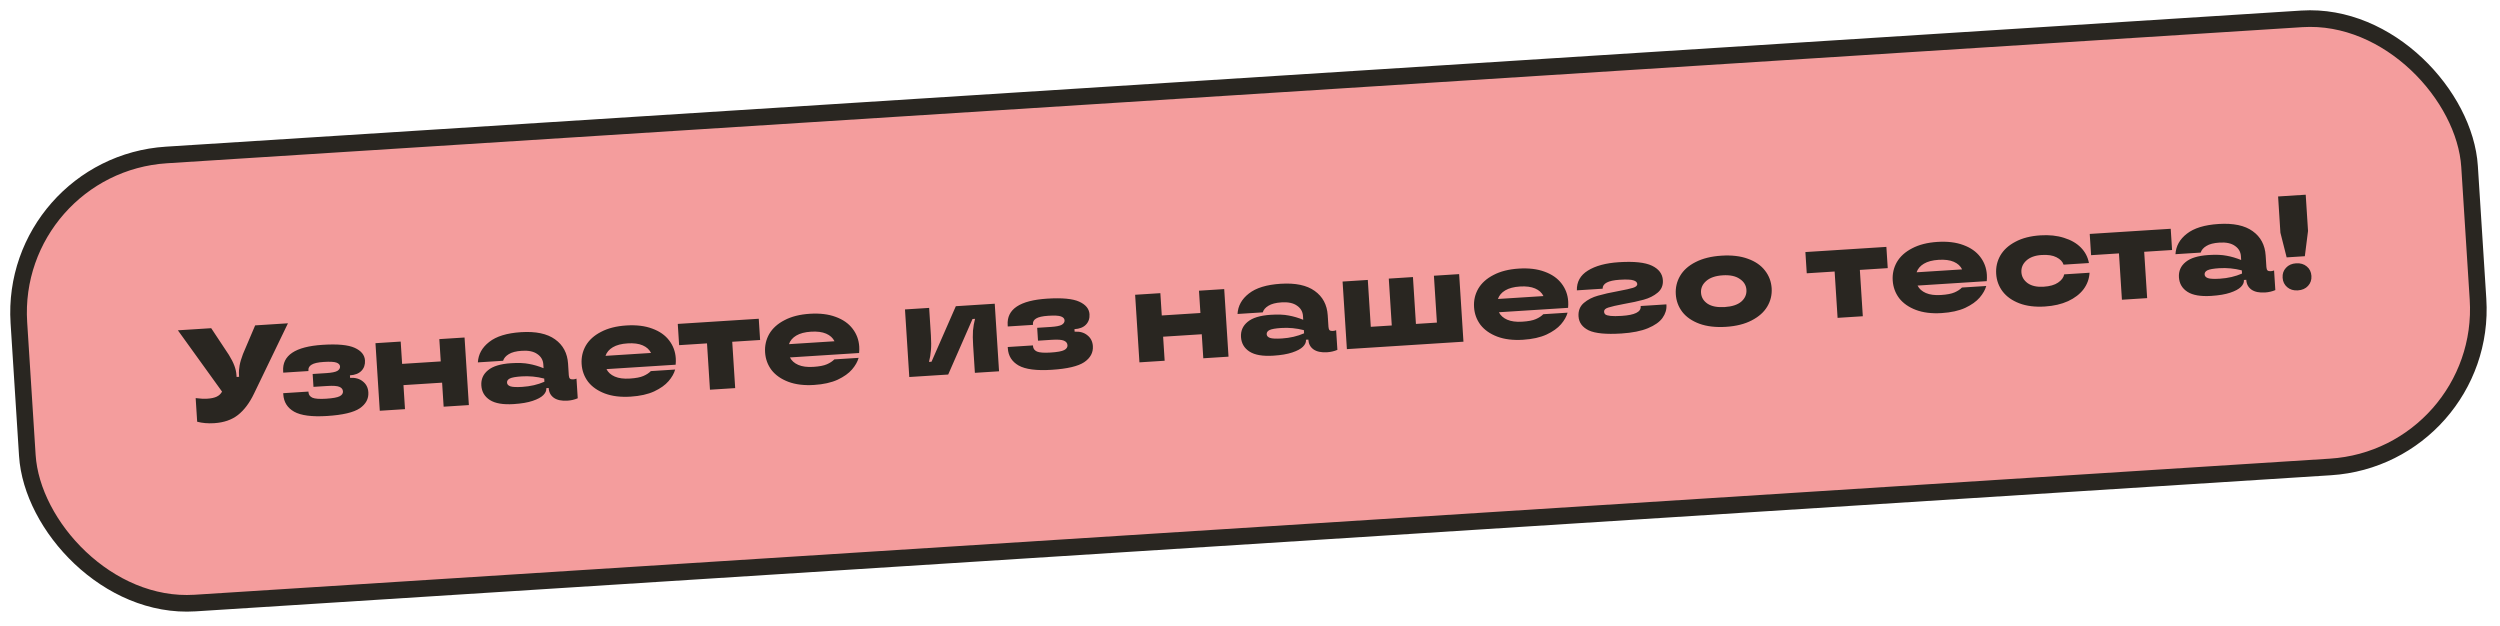 <?xml version="1.0" encoding="UTF-8"?> <svg xmlns="http://www.w3.org/2000/svg" width="451" height="113" viewBox="0 0 451 113" fill="none"><rect x="1.592" y="29.768" width="443" height="81" rx="28.5" transform="rotate(-3.647 1.592 29.768)" fill="#F49D9D"></rect><rect x="1.592" y="29.768" width="443" height="81" rx="28.5" transform="rotate(-3.647 1.592 29.768)" stroke="#292621" stroke-width="3"></rect><path d="M46.03 58.7L51.946 58.323L45.828 71.002C45.022 72.688 44.054 73.977 42.924 74.866C41.809 75.739 40.382 76.231 38.641 76.342C37.523 76.413 36.5 76.326 35.57 76.08L35.298 71.817C36.091 71.927 36.799 71.962 37.422 71.922C38.124 71.877 38.685 71.754 39.105 71.55C39.525 71.347 39.843 71.046 40.058 70.648L32.09 59.588L38.102 59.205L41.295 64.028C41.742 64.753 42.072 65.405 42.286 65.985C42.498 66.549 42.622 67.118 42.659 67.693L42.679 68.004L43.134 67.975L43.114 67.664C43.078 67.105 43.114 66.533 43.221 65.949C43.327 65.349 43.532 64.655 43.834 63.866L46.03 58.7ZM63.157 68.166C64.1 68.106 64.867 68.321 65.459 68.813C66.067 69.287 66.397 69.939 66.45 70.77C66.524 71.935 66.008 72.898 64.902 73.658C63.795 74.402 61.837 74.863 59.026 75.043C56.28 75.218 54.292 74.959 53.061 74.268C51.847 73.576 51.196 72.543 51.108 71.17L51.093 70.931L55.644 70.641L55.653 70.784C55.68 71.216 55.917 71.537 56.364 71.749C56.825 71.944 57.646 72.004 58.828 71.929C60.042 71.851 60.858 71.703 61.277 71.484C61.696 71.265 61.893 70.972 61.87 70.605C61.846 70.221 61.628 69.947 61.216 69.781C60.821 69.613 60.088 69.564 59.018 69.632L56.551 69.789L56.403 67.466L58.87 67.309C59.828 67.248 60.485 67.118 60.842 66.919C61.197 66.704 61.364 66.436 61.343 66.117C61.323 65.798 61.108 65.563 60.697 65.413C60.287 65.263 59.523 65.223 58.405 65.294C57.351 65.361 56.617 65.528 56.201 65.796C55.8 66.046 55.612 66.37 55.637 66.769L55.648 66.937L51.097 67.227L51.081 66.963C50.898 64.105 53.274 62.519 58.208 62.205C60.891 62.033 62.818 62.215 63.991 62.75C65.163 63.284 65.78 64.039 65.842 65.013C65.891 65.779 65.675 66.41 65.194 66.906C64.727 67.384 64.039 67.653 63.129 67.711L63.157 68.166ZM79.511 65.2L79.255 61.176L83.806 60.886L84.583 73.077L80.032 73.367L79.756 69.032L72.786 69.476L73.062 73.811L68.511 74.101L67.734 61.91L72.285 61.62L72.542 65.644L79.511 65.2ZM92.675 72.898C90.759 73.02 89.324 72.775 88.371 72.162C87.419 71.55 86.906 70.677 86.834 69.543C86.763 68.425 87.161 67.51 88.03 66.797C88.897 66.069 90.289 65.643 92.205 65.521C93.514 65.438 94.591 65.481 95.436 65.652C96.295 65.805 97.169 66.062 98.058 66.423L98.014 65.728C97.964 64.946 97.604 64.327 96.934 63.873C96.278 63.402 95.352 63.204 94.154 63.281C93.117 63.347 92.328 63.549 91.788 63.888C91.248 64.211 90.904 64.61 90.758 65.084L86.207 65.374C86.29 63.91 86.974 62.68 88.257 61.684C89.539 60.673 91.45 60.086 93.989 59.924C96.655 59.754 98.703 60.185 100.131 61.216C101.576 62.246 102.358 63.712 102.479 65.612L102.612 67.695C102.631 67.983 102.7 68.187 102.82 68.308C102.954 68.411 103.15 68.455 103.405 68.439C103.629 68.424 103.826 68.38 103.998 68.305L104.224 71.849C103.646 72.095 103.03 72.238 102.375 72.28C101.322 72.347 100.501 72.175 99.913 71.763C99.342 71.351 99.033 70.777 98.986 70.043L98.983 69.995L98.552 70.022L98.557 70.094C98.582 70.493 98.399 70.89 98.007 71.284C97.615 71.677 96.972 72.023 96.077 72.32C95.198 72.617 94.064 72.809 92.675 72.898ZM94.233 69.793C95.686 69.7 97.013 69.391 98.214 68.866L98.177 68.291C96.824 67.944 95.469 67.814 94.112 67.9C93.058 67.968 92.345 68.093 91.972 68.277C91.615 68.46 91.446 68.712 91.467 69.031C91.486 69.334 91.684 69.554 92.062 69.691C92.455 69.826 93.179 69.86 94.233 69.793ZM121.91 64.638C121.933 65.005 121.926 65.391 121.887 65.794L109.408 66.589C109.703 67.18 110.204 67.629 110.913 67.936C111.622 68.244 112.528 68.362 113.629 68.292C114.715 68.223 115.531 68.067 116.076 67.823C116.638 67.579 117.084 67.286 117.415 66.945L121.798 66.665C121.603 67.367 121.206 68.066 120.609 68.761C120.012 69.456 119.146 70.073 118.01 70.61C116.872 71.132 115.458 71.446 113.765 71.554C111.977 71.668 110.425 71.478 109.111 70.985C107.813 70.49 106.806 69.785 106.091 68.869C105.39 67.935 105.001 66.87 104.925 65.672C104.849 64.475 105.099 63.369 105.675 62.354C106.268 61.338 107.185 60.51 108.427 59.87C109.668 59.214 111.19 58.828 112.995 58.713C114.799 58.598 116.358 58.787 117.672 59.281C118.985 59.758 120.001 60.471 120.719 61.419C121.435 62.352 121.832 63.424 121.91 64.638ZM113.201 61.946C112.099 62.017 111.216 62.249 110.552 62.644C109.888 63.039 109.448 63.556 109.232 64.195L117.447 63.672C117.152 63.065 116.65 62.608 115.941 62.301C115.232 61.993 114.319 61.875 113.201 61.946ZM132.627 70.015L128.077 70.305L127.544 61.946L122.514 62.267L122.27 58.434L136.88 57.503L137.124 61.336L132.095 61.656L132.627 70.015ZM155.007 62.529C155.03 62.896 155.022 63.281 154.984 63.684L142.505 64.48C142.799 65.07 143.301 65.519 144.01 65.827C144.719 66.134 145.624 66.253 146.726 66.183C147.812 66.114 148.628 65.957 149.173 65.714C149.735 65.47 150.181 65.177 150.512 64.835L154.895 64.556C154.7 65.258 154.303 65.956 153.706 66.652C153.109 67.347 152.243 67.963 151.106 68.501C149.969 69.022 148.555 69.337 146.862 69.445C145.074 69.559 143.522 69.369 142.208 68.876C140.91 68.381 139.903 67.676 139.188 66.759C138.487 65.826 138.098 64.761 138.022 63.563C137.946 62.365 138.196 61.259 138.772 60.245C139.365 59.229 140.282 58.401 141.524 57.761C142.765 57.104 144.287 56.719 146.092 56.604C147.896 56.489 149.455 56.678 150.769 57.171C152.082 57.649 153.098 58.362 153.815 59.31C154.532 60.242 154.929 61.315 155.007 62.529ZM146.298 59.837C145.196 59.907 144.313 60.14 143.649 60.535C142.985 60.93 142.545 61.447 142.329 62.086L150.544 61.563C150.249 60.956 149.747 60.499 149.038 60.192C148.329 59.884 147.415 59.766 146.298 59.837ZM164.036 68.013L163.259 55.822L167.619 55.544L167.935 60.502C168.003 61.572 168.004 62.47 167.938 63.196C167.887 63.904 167.771 64.601 167.59 65.286L168.045 65.257L172.433 55.238L179.451 54.79L180.228 66.982L175.868 67.259L175.552 62.301C175.484 61.232 175.476 60.342 175.527 59.634C175.593 58.908 175.716 58.203 175.897 57.518L175.442 57.547L171.054 67.566L164.036 68.013ZM193.861 59.836C194.803 59.776 195.57 59.992 196.163 60.483C196.77 60.957 197.1 61.61 197.153 62.44C197.228 63.606 196.712 64.568 195.606 65.328C194.499 66.072 192.54 66.534 189.73 66.713C186.984 66.888 184.995 66.63 183.765 65.939C182.55 65.246 181.899 64.214 181.812 62.84L181.797 62.601L186.347 62.311L186.356 62.455C186.384 62.886 186.621 63.207 187.067 63.419C187.529 63.614 188.35 63.674 189.532 63.599C190.745 63.522 191.561 63.373 191.98 63.154C192.399 62.935 192.597 62.642 192.574 62.275C192.549 61.892 192.331 61.617 191.92 61.451C191.524 61.284 190.792 61.234 189.722 61.302L187.255 61.459L187.107 59.136L189.574 58.979C190.532 58.918 191.189 58.788 191.545 58.589C191.9 58.374 192.067 58.107 192.047 57.787C192.027 57.468 191.811 57.233 191.401 57.083C190.991 56.933 190.227 56.893 189.109 56.965C188.055 57.032 187.32 57.199 186.904 57.466C186.503 57.716 186.316 58.04 186.341 58.44L186.352 58.607L181.801 58.897L181.784 58.634C181.602 55.776 183.978 54.189 188.912 53.875C191.594 53.704 193.522 53.886 194.694 54.42C195.867 54.955 196.484 55.709 196.546 56.683C196.595 57.449 196.379 58.08 195.897 58.576C195.431 59.055 194.742 59.323 193.832 59.381L193.861 59.836ZM216.554 56.466L216.297 52.442L220.848 52.152L221.625 64.343L217.074 64.633L216.798 60.298L209.828 60.742L210.104 65.078L205.554 65.368L204.777 53.176L209.328 52.886L209.584 56.91L216.554 56.466ZM229.717 64.164C227.801 64.286 226.367 64.041 225.414 63.428C224.461 62.816 223.948 61.943 223.876 60.809C223.805 59.691 224.204 58.776 225.072 58.063C225.939 57.335 227.331 56.909 229.247 56.787C230.557 56.704 231.634 56.747 232.478 56.918C233.338 57.072 234.212 57.329 235.1 57.689L235.056 56.994C235.006 56.212 234.646 55.593 233.976 55.139C233.321 54.668 232.394 54.47 231.197 54.547C230.159 54.613 229.37 54.816 228.831 55.154C228.29 55.477 227.947 55.876 227.801 56.35L223.25 56.64C223.333 55.176 224.016 53.946 225.299 52.951C226.581 51.939 228.492 51.352 231.031 51.191C233.697 51.021 235.745 51.451 237.173 52.483C238.618 53.513 239.401 54.978 239.522 56.878L239.655 58.962C239.673 59.249 239.742 59.453 239.862 59.574C239.997 59.678 240.192 59.721 240.447 59.705C240.671 59.691 240.869 59.646 241.04 59.571L241.266 63.116C240.688 63.361 240.072 63.504 239.418 63.546C238.364 63.613 237.543 63.441 236.956 63.03C236.384 62.617 236.075 62.044 236.029 61.309L236.025 61.261L235.594 61.289L235.599 61.361C235.624 61.76 235.441 62.156 235.049 62.55C234.658 62.944 234.014 63.289 233.12 63.587C232.241 63.883 231.107 64.076 229.717 64.164ZM231.275 61.059C232.728 60.966 234.055 60.657 235.256 60.132L235.219 59.557C233.867 59.21 232.512 59.08 231.154 59.167C230.101 59.234 229.387 59.36 229.014 59.544C228.657 59.727 228.489 59.978 228.509 60.297C228.528 60.601 228.727 60.821 229.104 60.957C229.498 61.092 230.221 61.126 231.275 61.059ZM259.218 58.196L258.679 49.741L263.23 49.451L264.007 61.642L242.978 62.983L242.201 50.791L246.752 50.501L247.29 58.956L251.075 58.715L250.536 50.26L254.895 49.982L255.434 58.437L259.218 58.196ZM282.903 54.378C282.927 54.745 282.919 55.13 282.881 55.534L270.402 56.329C270.696 56.919 271.198 57.368 271.907 57.676C272.616 57.983 273.521 58.102 274.623 58.032C275.709 57.963 276.525 57.806 277.07 57.563C277.632 57.319 278.078 57.026 278.409 56.684L282.792 56.405C282.596 57.107 282.2 57.806 281.603 58.501C281.006 59.196 280.139 59.813 279.003 60.35C277.866 60.871 276.451 61.186 274.759 61.294C272.97 61.408 271.419 61.218 270.105 60.725C268.807 60.23 267.8 59.525 267.084 58.608C266.384 57.675 265.995 56.61 265.919 55.412C265.842 54.215 266.093 53.108 266.669 52.094C267.262 51.078 268.179 50.25 269.421 49.61C270.662 48.953 272.184 48.568 273.988 48.453C275.793 48.338 277.352 48.527 278.666 49.02C279.979 49.498 280.994 50.211 281.712 51.159C282.429 52.091 282.826 53.164 282.903 54.378ZM274.195 51.686C273.093 51.757 272.21 51.989 271.546 52.384C270.881 52.779 270.441 53.296 270.226 53.935L278.441 53.412C278.146 52.805 277.644 52.348 276.935 52.041C276.226 51.733 275.312 51.615 274.195 51.686ZM292.49 60.164C289.743 60.339 287.784 60.151 286.61 59.601C285.452 59.033 284.837 58.191 284.766 57.073C284.702 56.067 285.019 55.261 285.718 54.655C286.433 54.049 287.287 53.609 288.279 53.338C289.271 53.05 290.52 52.77 292.025 52.498C293.214 52.278 294.067 52.087 294.586 51.926C295.121 51.764 295.379 51.531 295.359 51.227C295.34 50.924 295.11 50.706 294.668 50.574C294.242 50.425 293.406 50.39 292.161 50.469C290.117 50.599 289.101 51.137 289.113 52.082L284.466 52.378C284.433 50.841 285.094 49.653 286.452 48.813C287.824 47.956 289.692 47.452 292.055 47.301C294.785 47.127 296.771 47.338 298.011 47.932C299.251 48.526 299.908 49.398 299.981 50.548C300.041 51.474 299.728 52.223 299.043 52.796C298.358 53.369 297.519 53.791 296.526 54.063C295.549 54.333 294.339 54.595 292.897 54.847C291.613 55.089 290.697 55.3 290.147 55.479C289.612 55.642 289.356 55.891 289.377 56.226C289.391 56.449 289.474 56.62 289.626 56.739C289.794 56.857 290.104 56.941 290.556 56.992C291.008 57.044 291.682 57.041 292.576 56.984C294.907 56.835 296.042 56.274 295.98 55.3L295.974 55.204L300.62 54.908L300.626 55.004C300.679 55.834 300.441 56.619 299.91 57.358C299.395 58.08 298.521 58.697 297.287 59.209C296.069 59.719 294.47 60.038 292.49 60.164ZM311.369 58.961C309.517 59.079 307.918 58.892 306.572 58.401C305.242 57.908 304.219 57.204 303.503 56.288C302.787 55.355 302.39 54.29 302.314 53.093C302.237 51.895 302.496 50.788 303.088 49.773C303.681 48.757 304.606 47.928 305.864 47.287C307.136 46.629 308.699 46.241 310.551 46.123C312.403 46.005 313.994 46.192 315.324 46.684C316.653 47.161 317.676 47.865 318.393 48.797C319.126 49.729 319.53 50.793 319.607 51.991C319.683 53.188 319.417 54.295 318.808 55.312C318.215 56.312 317.281 57.141 316.009 57.799C314.752 58.456 313.206 58.844 311.369 58.961ZM311.142 55.392C312.467 55.307 313.464 54.979 314.133 54.408C314.801 53.82 315.109 53.111 315.056 52.281C315.004 51.466 314.601 50.811 313.848 50.313C313.11 49.799 312.086 49.584 310.777 49.667C309.468 49.751 308.471 50.095 307.789 50.7C307.121 51.287 306.813 51.988 306.864 52.803C306.917 53.633 307.312 54.297 308.05 54.795C308.786 55.278 309.816 55.476 311.142 55.392ZM336.051 57.051L331.5 57.341L330.967 48.982L325.937 49.303L325.693 45.47L340.303 44.539L340.548 48.371L335.518 48.692L336.051 57.051ZM358.43 49.565C358.453 49.932 358.446 50.317 358.407 50.72L345.929 51.516C346.223 52.106 346.724 52.555 347.433 52.863C348.142 53.17 349.048 53.289 350.149 53.219C351.235 53.149 352.051 52.993 352.597 52.75C353.158 52.506 353.605 52.213 353.935 51.871L358.319 51.592C358.123 52.294 357.726 52.992 357.129 53.688C356.532 54.383 355.666 54.999 354.53 55.537C353.393 56.058 351.978 56.373 350.285 56.48C348.497 56.594 346.946 56.405 345.632 55.911C344.334 55.417 343.327 54.712 342.611 53.795C341.91 52.862 341.522 51.796 341.445 50.599C341.369 49.401 341.619 48.295 342.196 47.28C342.788 46.265 343.705 45.437 344.947 44.796C346.188 44.14 347.711 43.755 349.515 43.639C351.319 43.525 352.878 43.714 354.193 44.207C355.506 44.685 356.521 45.398 357.239 46.346C357.955 47.278 358.353 48.351 358.43 49.565ZM349.721 46.873C348.619 46.943 347.736 47.176 347.072 47.571C346.408 47.966 345.968 48.483 345.752 49.122L353.967 48.598C353.672 47.992 353.17 47.535 352.461 47.227C351.752 46.92 350.839 46.802 349.721 46.873ZM368.903 55.294C367.13 55.407 365.595 55.216 364.297 54.722C362.999 54.227 361.991 53.514 361.275 52.582C360.574 51.648 360.186 50.591 360.111 49.409C360.034 48.212 360.284 47.106 360.861 46.091C361.454 45.075 362.363 44.248 363.589 43.608C364.813 42.953 366.312 42.569 368.084 42.456C369.681 42.354 371.102 42.504 372.346 42.906C373.605 43.291 374.62 43.875 375.391 44.66C376.163 45.444 376.647 46.375 376.844 47.453L372.269 47.745C372.09 47.195 371.661 46.749 370.982 46.408C370.318 46.065 369.428 45.93 368.31 46.001C367.113 46.077 366.188 46.417 365.537 47.019C364.901 47.605 364.609 48.305 364.661 49.119C364.712 49.918 365.091 50.575 365.797 51.091C366.518 51.59 367.478 51.802 368.675 51.725C369.793 51.654 370.659 51.407 371.273 50.983C371.903 50.558 372.273 50.061 372.381 49.493L376.955 49.202C376.897 50.295 376.535 51.288 375.871 52.181C375.205 53.057 374.273 53.773 373.074 54.331C371.89 54.871 370.499 55.192 368.903 55.294ZM387.345 53.782L382.794 54.072L382.261 45.713L377.232 46.034L376.987 42.201L391.598 41.27L391.842 45.102L386.812 45.423L387.345 53.782ZM398.921 53.381C397.005 53.503 395.57 53.258 394.617 52.645C393.665 52.033 393.152 51.159 393.08 50.026C393.009 48.908 393.407 47.993 394.276 47.28C395.143 46.551 396.535 46.126 398.451 46.004C399.76 45.92 400.837 45.964 401.682 46.135C402.541 46.288 403.415 46.545 404.304 46.906L404.26 46.211C404.21 45.428 403.85 44.81 403.18 44.356C402.524 43.885 401.598 43.687 400.4 43.763C399.362 43.83 398.574 44.032 398.034 44.371C397.494 44.694 397.15 45.093 397.004 45.567L392.453 45.857C392.536 44.393 393.22 43.163 394.503 42.167C395.785 41.156 397.696 40.569 400.235 40.407C402.901 40.237 404.949 40.668 406.377 41.699C407.822 42.729 408.604 44.194 408.725 46.095L408.858 48.178C408.877 48.466 408.946 48.67 409.066 48.791C409.2 48.894 409.396 48.938 409.651 48.922C409.875 48.907 410.072 48.863 410.244 48.788L410.47 52.332C409.892 52.578 409.276 52.721 408.621 52.763C407.567 52.83 406.747 52.658 406.159 52.246C405.588 51.834 405.279 51.26 405.232 50.526L405.229 50.478L404.798 50.505L404.803 50.577C404.828 50.976 404.645 51.373 404.253 51.767C403.861 52.16 403.218 52.506 402.323 52.803C401.444 53.1 400.31 53.292 398.921 53.381ZM400.479 50.276C401.932 50.183 403.259 49.874 404.46 49.349L404.423 48.774C403.07 48.427 401.715 48.297 400.358 48.383C399.304 48.451 398.591 48.576 398.218 48.76C397.861 48.943 397.692 49.195 397.713 49.514C397.732 49.817 397.93 50.037 398.308 50.173C398.701 50.309 399.425 50.343 400.479 50.276ZM415.793 46.221L412.511 46.431L411.386 41.981L410.969 35.442L415.951 35.125L416.368 41.664L415.793 46.221ZM414.526 52.386C413.76 52.435 413.122 52.243 412.614 51.811C412.105 51.378 411.828 50.811 411.784 50.108C411.738 49.39 411.94 48.792 412.391 48.314C412.84 47.82 413.448 47.549 414.215 47.5C414.997 47.45 415.643 47.642 416.151 48.074C416.659 48.491 416.935 49.059 416.981 49.777C417.026 50.48 416.824 51.078 416.374 51.571C415.924 52.065 415.309 52.337 414.526 52.386Z" fill="#292621"></path></svg> 